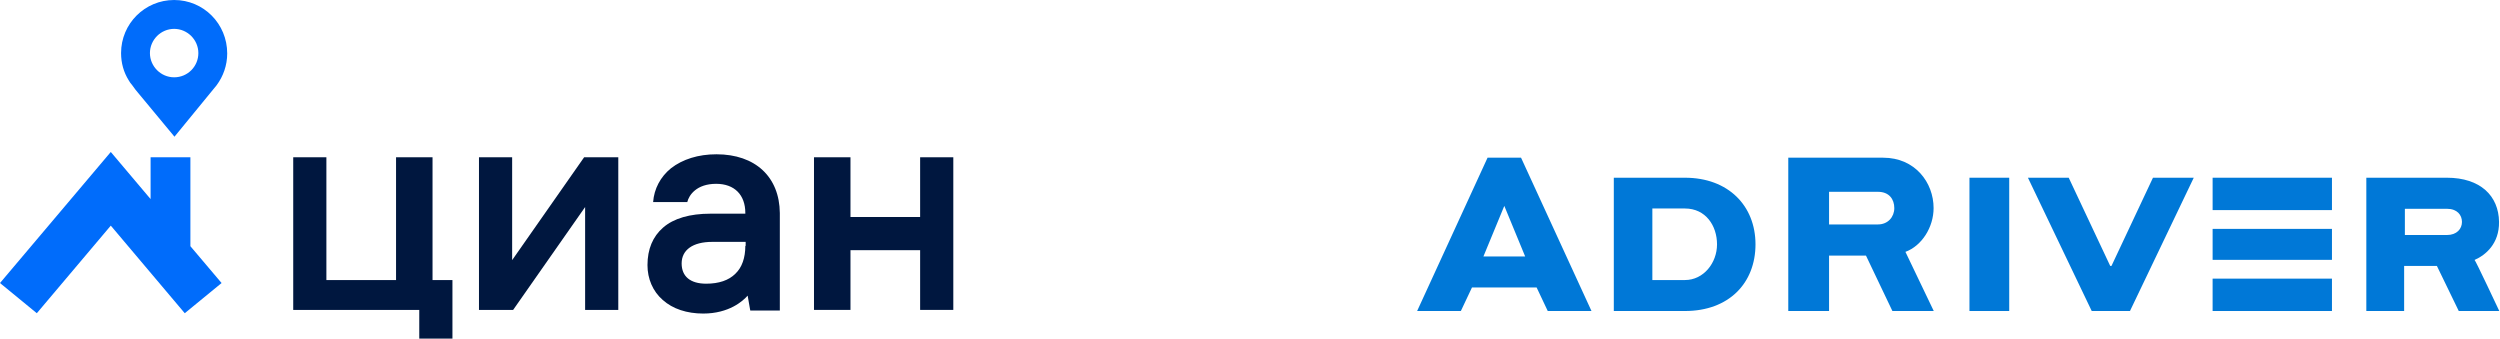 <?xml version="1.0" encoding="UTF-8"?> <svg xmlns="http://www.w3.org/2000/svg" width="539" height="73" viewBox="0 0 539 73" fill="none"><g clip-path="url(#clip0_40_48)"><path d="M37.545 0C31.252 0 26.103 5.079 26.103 11.446C26.103 13.592 26.675 15.595 27.748 17.312C27.962 17.669 28.177 18.027 28.463 18.313L29.249 19.386L37.617 29.473L46.699 18.385C48.129 16.453 48.987 14.093 48.987 11.517C48.987 5.151 43.91 0 37.545 0ZM37.545 16.668C34.684 16.668 32.325 14.307 32.325 11.446C32.325 8.584 34.684 6.224 37.545 6.224C40.406 6.224 42.766 8.584 42.766 11.446C42.766 14.307 40.477 16.668 37.545 16.668Z" fill="#006CFB"></path><path d="M41.049 53.08V33.908H32.468V42.922L23.886 32.764L0 61.021L7.938 67.53L23.886 48.645L39.834 67.53L47.772 61.021L41.049 53.08Z" fill="#006CFB"></path><path d="M93.255 33.908H85.388V60.377H70.37V33.908H63.219V66.815H90.394V73.253H97.546V60.377H93.255V33.908Z" fill="#00173F"></path><path d="M110.418 56.084V33.908H103.267V66.815H110.633L126.151 44.639V66.815H133.303V33.908H125.937L110.418 56.084Z" fill="#00173F"></path><path d="M198.381 33.908V46.785H183.363V33.908H175.497V66.815H183.363V53.938H198.381V66.815H205.533V33.908H198.381Z" fill="#00173F"></path><path d="M154.471 33.264C150.538 33.264 147.177 34.337 144.674 36.269C142.385 38.129 141.026 40.704 140.812 43.566H148.178C148.536 42.063 150.18 39.631 154.4 39.631C158.333 39.631 160.693 41.992 160.693 45.926V46.069H153.184C148.75 46.069 145.246 47.071 142.957 49.074C140.74 51.005 139.596 53.724 139.596 57.158C139.596 60.091 140.74 62.809 142.886 64.669C145.031 66.6 148.106 67.602 151.611 67.602C157.189 67.602 160.192 64.883 161.194 63.739L161.694 66.6L161.766 66.958H162.195H167.63H168.131V66.457V45.926C168.059 38.129 162.838 33.264 154.471 33.264ZM160.693 53.008C160.693 55.584 159.978 57.658 158.548 59.017C157.117 60.448 154.972 61.164 152.254 61.164C148.822 61.164 146.962 59.59 146.962 56.8C146.962 53.867 149.394 52.15 153.542 52.15H160.764V53.008H160.693Z" fill="#00173F"></path><g clip-path="url(#clip1_40_48)"><path fill-rule="evenodd" clip-rule="evenodd" d="M477.04 45.296H502.77V38.317H477.04V45.296Z" fill="#0078D7"></path><path fill-rule="evenodd" clip-rule="evenodd" d="M477.04 56.024H502.77V49.347H477.04V56.024Z" fill="#0078D7"></path><path fill-rule="evenodd" clip-rule="evenodd" d="M477.039 67.053H502.77V60.073H477.039V67.053Z" fill="#0078D7"></path><path fill-rule="evenodd" clip-rule="evenodd" d="M356.248 60.377H363.282C367.277 60.377 370.191 56.7 370.191 52.685C370.191 48.671 367.757 44.952 363.282 44.952H356.248V60.377ZM347.937 67.053V38.318H363.282C372.61 38.318 378.484 44.355 378.484 52.685C378.484 61.016 372.768 67.053 363.282 67.053H347.937ZM394.345 48.388H404.895C407.027 48.388 408.411 46.784 408.411 44.866C408.411 42.948 407.292 41.355 404.895 41.355H394.345V48.388ZM385.553 34H406.014C412.887 34 416.883 39.346 416.883 44.866C416.883 48.976 414.347 53.01 410.809 54.301L416.918 67.053H408.002L402.302 55.101H394.345V67.053H385.553V34Z" fill="#0078D7"></path><path fill-rule="evenodd" clip-rule="evenodd" d="M424.617 67.053H433.188V38.317H424.617V67.053Z" fill="#0078D7"></path><path fill-rule="evenodd" clip-rule="evenodd" d="M472.974 38.318L459.221 67.054H450.976L437.222 38.318H446.016L454.96 57.33H455.236L464.18 38.318H472.974Z" fill="#0078D7"></path><path fill-rule="evenodd" clip-rule="evenodd" d="M527.549 50.669C529.694 50.669 530.799 49.336 530.799 47.848C530.799 46.36 529.772 45.013 527.549 45.013H518.491V50.669H527.549ZM510.18 38.317H527.549C534.745 38.317 538.727 42.211 538.792 47.848C538.846 52.528 535.919 54.991 533.517 56.043C533.678 56.043 538.846 67.053 538.846 67.053H530.108L525.396 57.339H518.332V67.053H510.18V38.317ZM319.823 55.298L324.328 44.392L328.827 55.298H319.823ZM327.938 33.999H320.718L305.533 67.053H314.962L317.361 61.974H331.294L333.693 67.053H343.124L327.938 33.999Z" fill="#0078D7"></path></g></g><defs><clipPath id="clip0_40_48"><rect width="539" height="73" fill="white"></rect></clipPath><clipPath id="clip1_40_48"><rect width="233.31" height="34" fill="white" transform="translate(305.533 34)"></rect></clipPath></defs></svg> 
